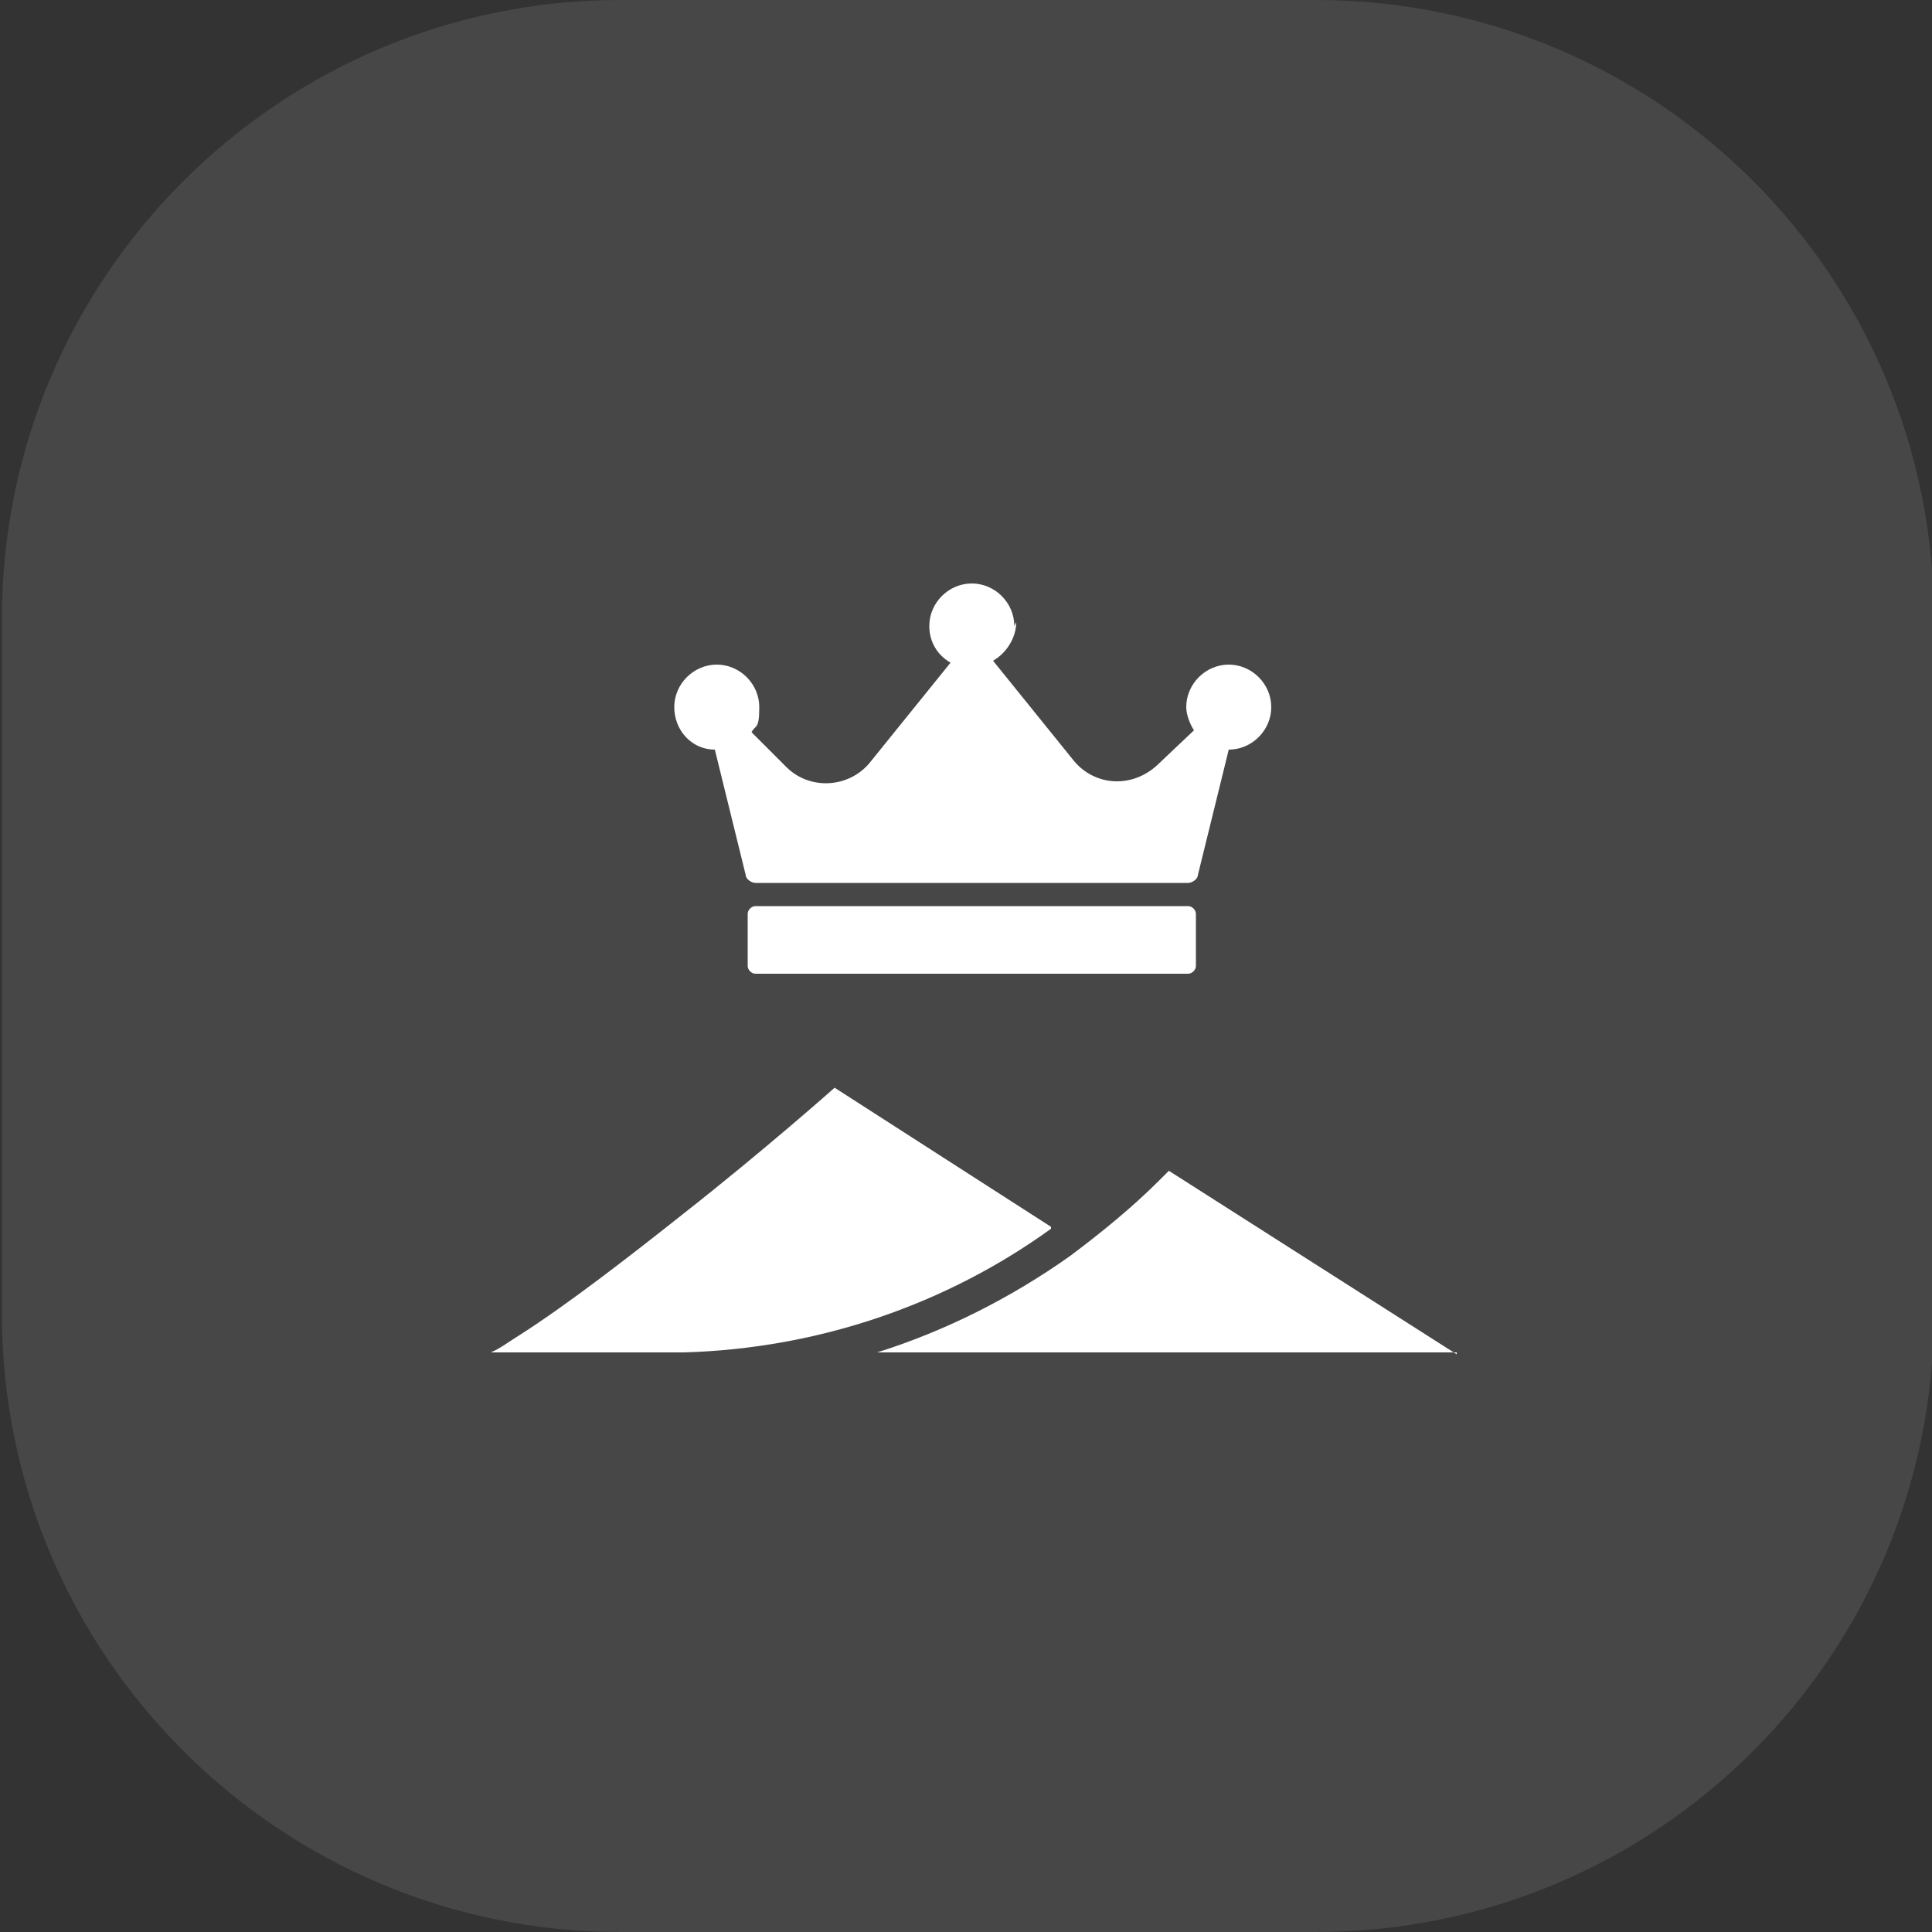 <?xml version="1.0" encoding="UTF-8"?>
<svg id="Layer_1" xmlns="http://www.w3.org/2000/svg" width="100" height="100" baseProfile="tiny" version="1.2" viewBox="0 0 100 100">
  <rect x="0" y="0" width="100" height="100" fill="#333333" stroke="none"/>
  <!-- Generator: Adobe Illustrator 29.5.1, SVG Export Plug-In . SVG Version: 2.1.0 Build 141)  -->
  <path d="M.1,32C.1,14.3,14.5,0,32.1,0h36C85.8,0,100.1,14.3,100.1,32v36c0,17.7-14.3,32-32,32h-36C14.5,100,.1,85.7.1,68v-36Z" fill="#fff" fill-opacity=".1"/>
  <g>
    <path d="M52.6,32.2c0,.8-.5,1.6-1.2,2l4.2,5.2h0c1.1,1.3,3,1.4,4.3.2l1.9-1.8c-.2-.3-.4-.8-.4-1.2,0-1.2,1-2.2,2.2-2.2s2.2,1,2.2,2.2-1,2.2-2.2,2.2l-1.6,6.5c0,.2-.3.4-.5.4h-22.4c-.2,0-.5-.2-.5-.4l-1.6-6.5c-1.2,0-2.1-1-2.1-2.2s1-2.2,2.2-2.2,2.2,1,2.2,2.2-.2.9-.4,1.3l1.8,1.8c1.2,1.2,3.2,1.1,4.3-.2l4.2-5.2c-.7-.4-1.1-1.1-1.1-1.9,0-1.2,1-2.2,2.2-2.2s2.2,1,2.2,2.2h0Z" fill="#fff"/>
    <path d="M54.4,63.6c-5.4,3.9-12,6.2-19,6.4h-10c.5-.2,1-.6,1.5-.9,2.5-1.6,5.6-4,8.5-6.3,4.2-3.3,7.8-6.5,7.8-6.5l11.2,7.2h0Z" fill="#fff"/>
    <path d="M75.4,70h-30c3.5-1.1,6.9-2.8,10-5,1.6-1.2,3.2-2.5,4.6-3.9l.5-.5h0s0,0,0,0l14.9,9.5h0Z" fill="#fff"/>
    <path d="M39.1,46.9h22.4c.2,0,.4.2.4.4v2.7c0,.2-.2.4-.4.4h-22.4c-.2,0-.4-.2-.4-.4v-2.7c0-.2.2-.4.4-.4Z" fill="#fff"/>
  </g>
</svg>